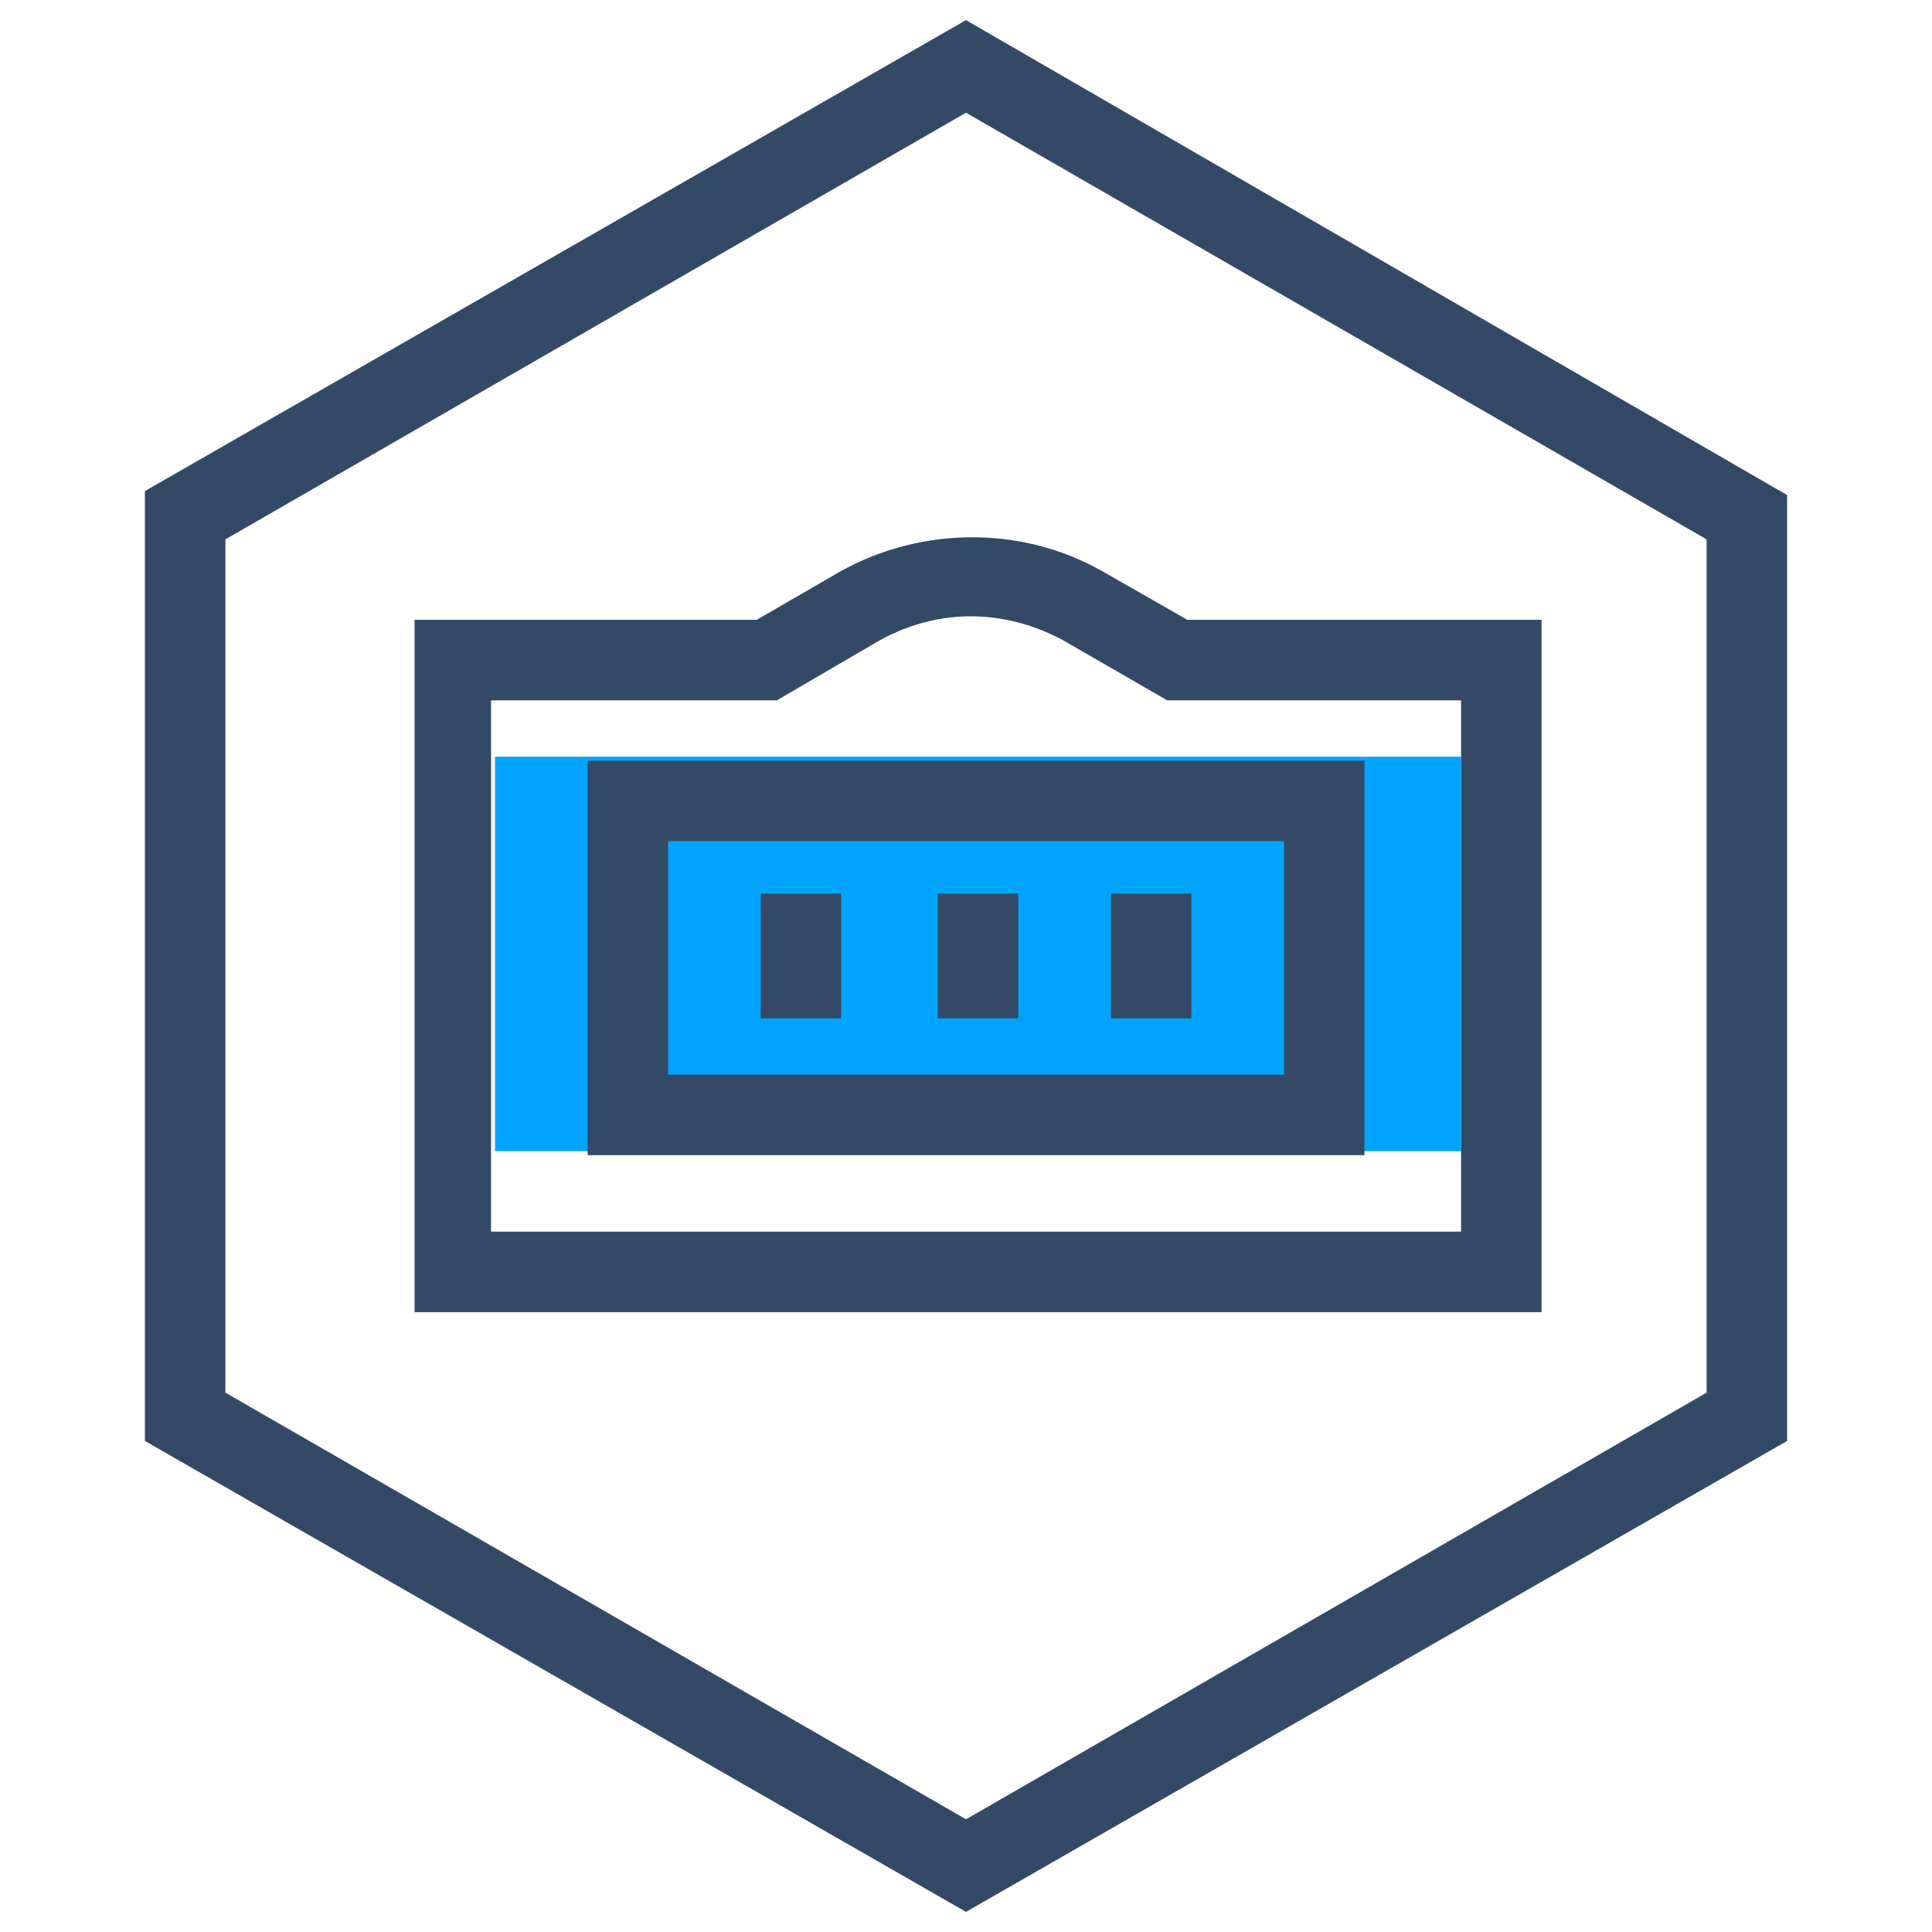 <?xml version="1.0" encoding="utf-8"?>
<!-- Generator: Adobe Illustrator 21.0.0, SVG Export Plug-In . SVG Version: 6.00 Build 0)  -->
<svg version="1.1" id="图层_1" xmlns="http://www.w3.org/2000/svg" xmlns:xlink="http://www.w3.org/1999/xlink" x="0px" y="0px"
	 viewBox="0 0 48 48" style="enable-background:new 0 0 48 48;" xml:space="preserve">
<style type="text/css">
	.st0{fill:#00A4FF;}
	.st1{fill:#334966;}
</style>
<g>
	<g>
		<rect x="12.3" y="18.8" class="st0" width="24" height="9.8"/>
	</g>
	<g>
		<path class="st1" d="M24,47.5L3.6,35.8V12.2L24,0.5l20.4,11.8v23.5L24,47.5z M5.6,34.6L24,45.2l18.4-10.6V13.4L24,2.8L5.6,13.4
			V34.6z"/>
	</g>
	<g>
		<path class="st1" d="M33.9,28.7H14.6v-9.8h19.3V28.7z M16.6,26.7h15.3v-5.8H16.6V26.7z"/>
	</g>
	<g>
		<rect x="18.9" y="22.2" class="st1" width="2" height="3.1"/>
	</g>
	<g>
		<rect x="23.3" y="22.2" class="st1" width="2" height="3.1"/>
	</g>
	<g>
		<rect x="27.6" y="22.2" class="st1" width="2" height="3.1"/>
	</g>
	<g>
		<path class="st1" d="M38.3,32.6h-28V15.4h8.5l1.9-1.1c2-1.2,4.6-1.3,6.7-0.1l2.1,1.2h8.8V32.6z M12.3,30.6h24V17.4H29l-2.6-1.5
			c-1.5-0.8-3.2-0.8-4.7,0.1l-2.4,1.4h-7.1V30.6z"/>
	</g>
</g>
</svg>

